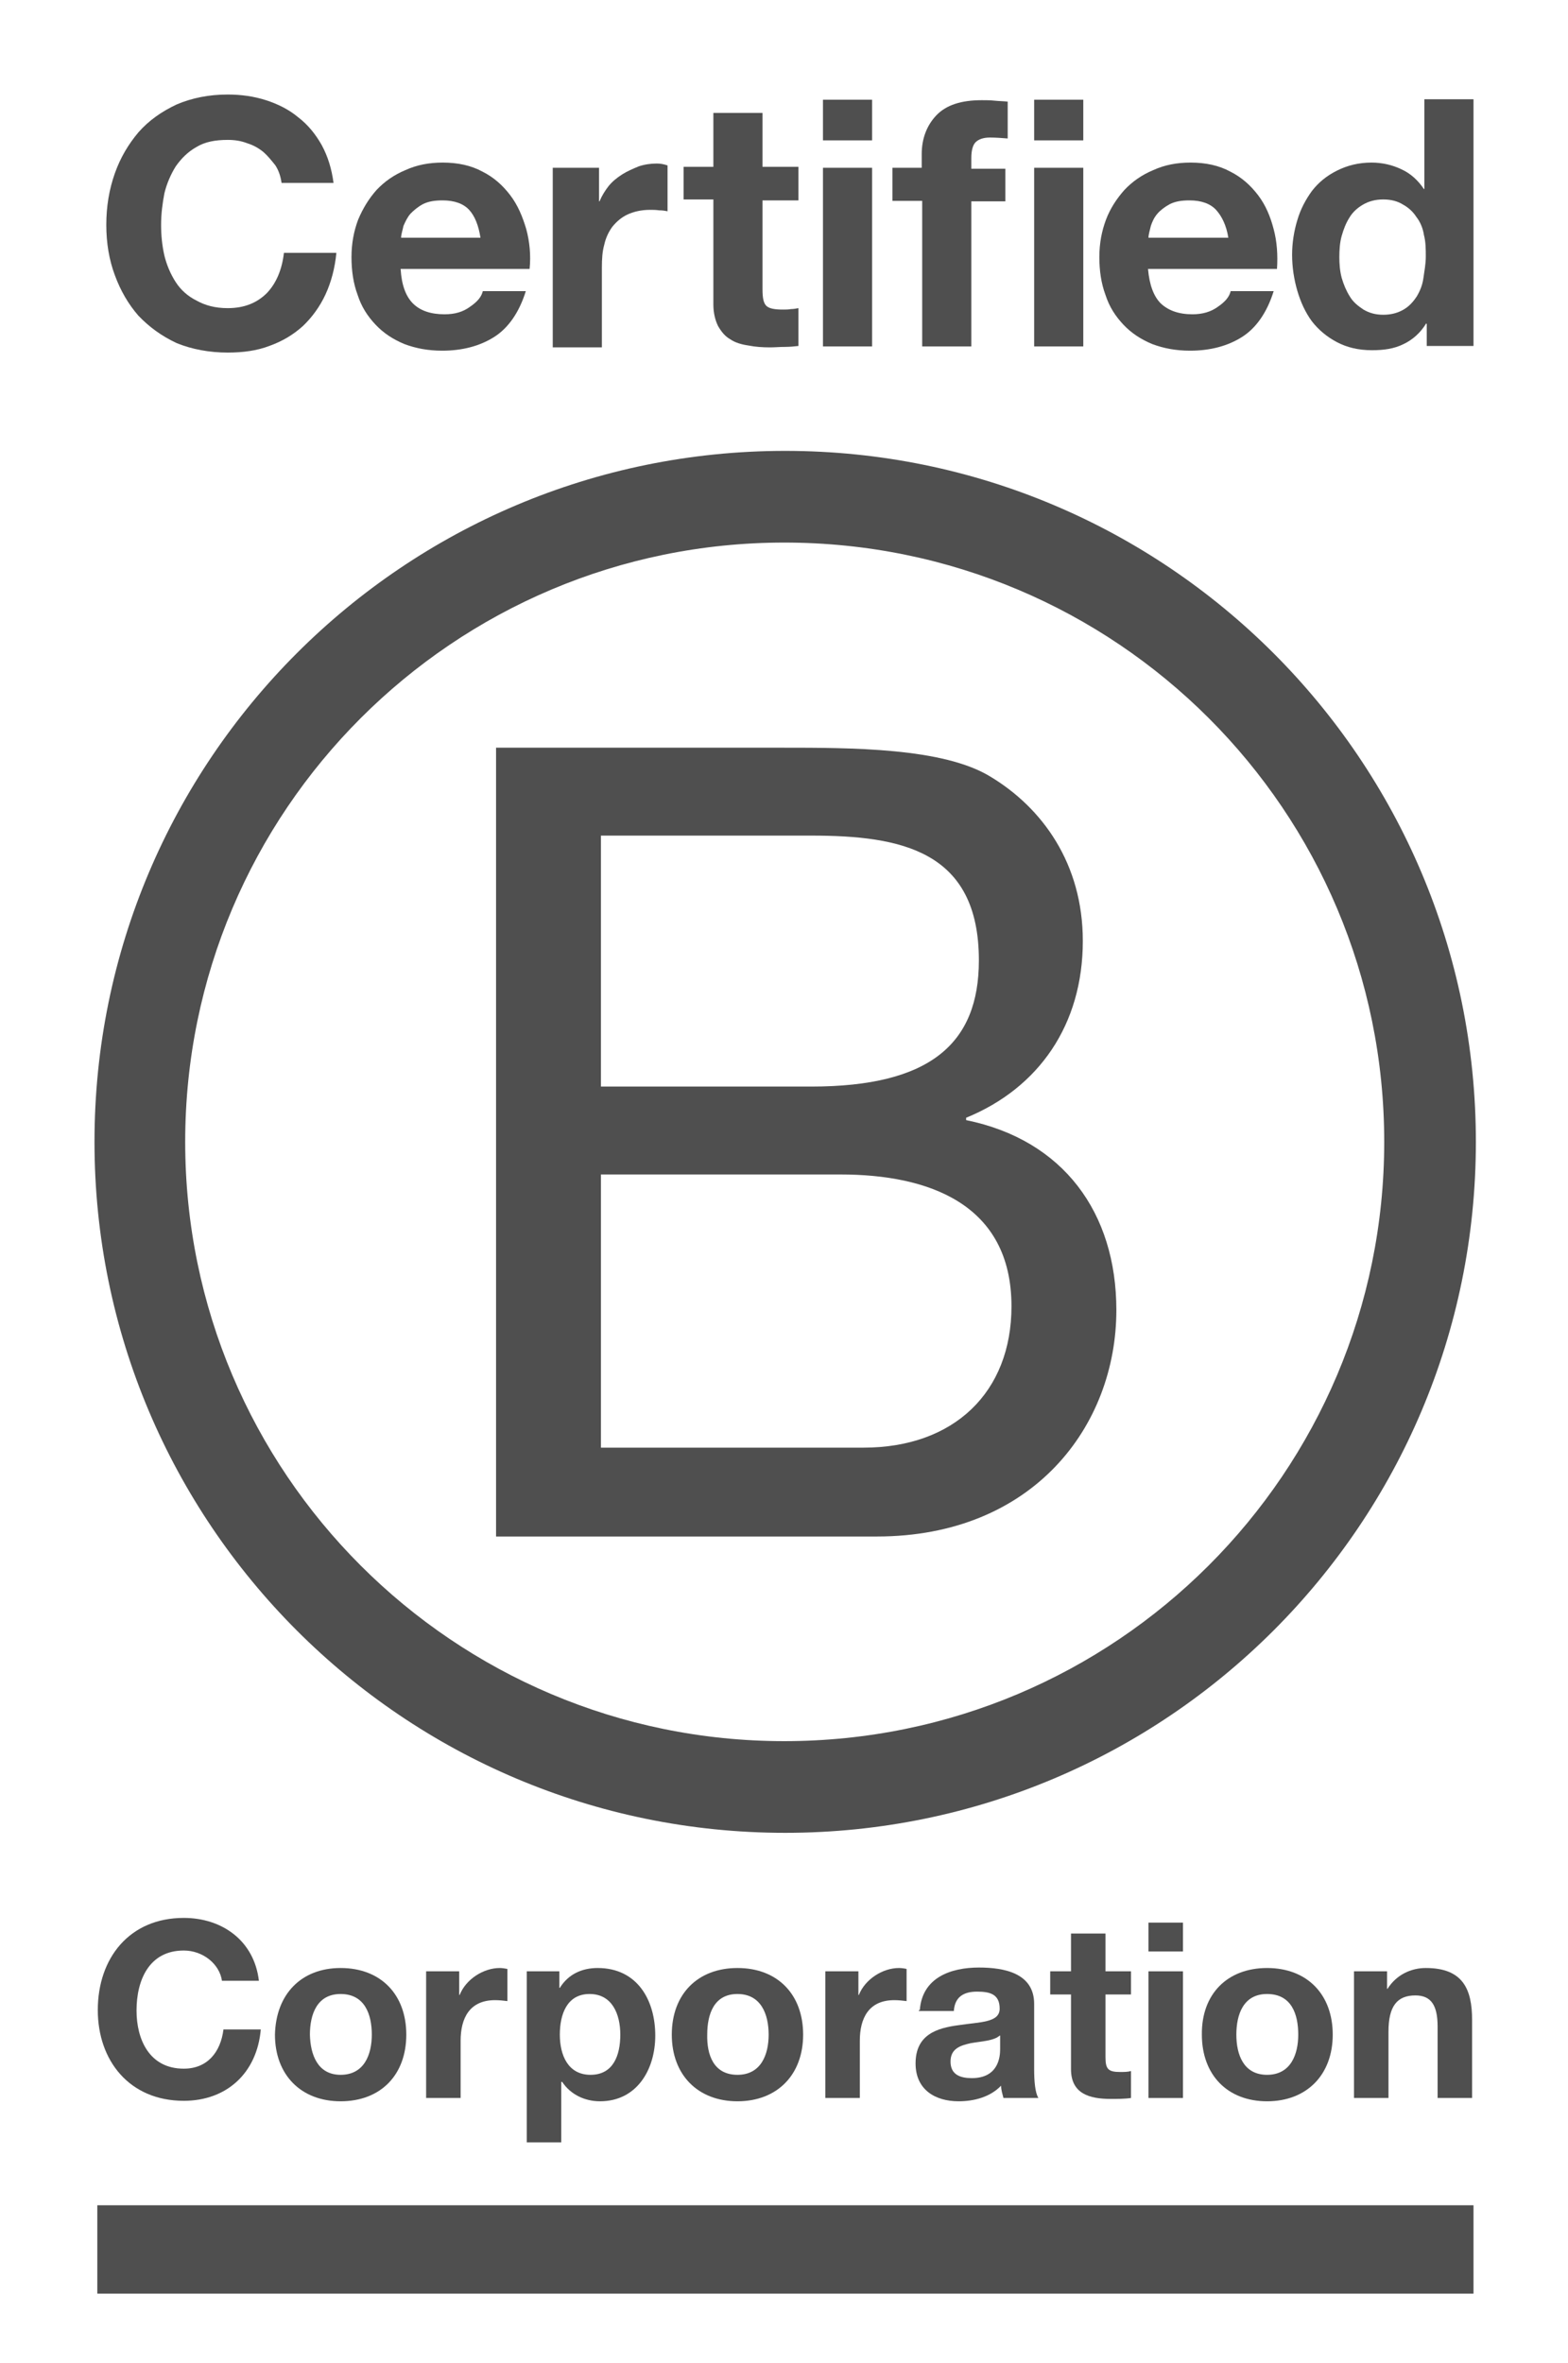 <svg enable-background="new 0 0 33.19 50" height="50" viewBox="0 0 33.19 50" width="33.19" xmlns="http://www.w3.org/2000/svg"><g fill="#4f4f4f"><path d="m5.83 3.5c-.08-.1-.16-.2-.25-.28-.11-.09-.22-.15-.35-.19-.13-.05-.26-.07-.41-.07-.26 0-.48.04-.66.15-.18.1-.32.24-.44.41-.1.16-.19.36-.24.57-.04.21-.07.43-.07.67 0 .21.02.43.07.65.05.2.13.39.24.56s.26.3.44.39c.18.1.39.16.66.16.35 0 .62-.11.83-.32.2-.21.32-.5.36-.85h1.11c-.03.32-.11.62-.23.88s-.29.49-.48.67c-.2.18-.43.32-.71.42-.26.1-.56.14-.88.14-.39 0-.76-.07-1.08-.2-.32-.15-.58-.34-.81-.58-.21-.24-.38-.53-.5-.86-.12-.32-.18-.68-.18-1.06 0-.39.06-.75.18-1.09s.29-.62.5-.87c.22-.25.49-.44.81-.59.33-.14.69-.21 1.08-.21.29 0 .56.04.81.12s.49.2.68.36c.21.16.37.36.5.59.13.24.21.5.25.8h-1.1c-.02-.14-.06-.26-.13-.37"/><path d="m8.74 6.42c.16.16.39.23.67.23.22 0 .39-.05.54-.16.16-.11.24-.21.27-.33h.91c-.14.45-.37.78-.67.97s-.67.29-1.1.29c-.3 0-.56-.05-.8-.14-.24-.1-.44-.23-.61-.41s-.3-.38-.38-.63c-.09-.24-.13-.51-.13-.8s.05-.55.14-.79c.1-.24.23-.45.39-.63.17-.18.37-.32.61-.42.24-.11.5-.16.79-.16.32 0 .6.06.84.19.24.12.43.29.59.5s.26.45.34.72c.07.26.1.55.07.84h-2.73c.02.34.11.58.26.73m1.19-1.98c-.12-.13-.31-.2-.56-.2-.17 0-.3.02-.42.08-.11.06-.19.13-.26.2-.07.08-.11.17-.15.26-.02.1-.05.18-.05.25h1.68c-.04-.26-.12-.46-.24-.59"/><path d="m12.68 3.55v.71h.01c.05-.12.12-.23.19-.32.08-.1.18-.18.29-.25s.23-.12.35-.17c.12-.04.25-.06.38-.06.07 0 .14.01.23.04v.97c-.05-.01-.11-.02-.18-.02-.07-.01-.13-.01-.19-.01-.19 0-.35.04-.48.1s-.24.16-.32.26c-.08.11-.14.24-.17.38-.04.14-.05.3-.05.48v1.69h-1.04v-3.8z"/><path d="m16.9 3.55v.69h-.76v1.88c0 .18.02.29.08.35s.18.08.35.08c.06 0 .12 0 .17-.01.05 0 .11-.01.16-.02v.8c-.08.01-.19.02-.29.02-.11 0-.21.01-.31.01-.16 0-.31-.01-.46-.04-.14-.02-.28-.06-.38-.13-.11-.06-.19-.16-.26-.28-.06-.12-.1-.28-.1-.45v-2.23h-.63v-.69h.63v-1.14h1.04v1.14h.76z"/><path d="m17.42 2.11h1.04v.86h-1.04zm1.04 5.22h-1.04v-3.78h1.04z"/><path d="m18.89 4.25v-.7h.62v-.29c0-.33.11-.61.31-.82.21-.22.53-.32.96-.32.1 0 .18 0 .27.01.1.01.18.01.28.02v.78c-.12-.01-.25-.02-.38-.02-.14 0-.24.04-.3.1s-.09.18-.09.33v.23h.72v.69h-.72v3.07h-1.04v-3.08z"/><path d="m21.89 2.11h1.04v.86h-1.04zm1.04 5.22h-1.04v-3.78h1.04z"/><path d="m24.57 6.42c.16.15.38.23.67.23.21 0 .39-.05.54-.16.16-.11.24-.21.27-.33h.91c-.14.45-.37.78-.67.97s-.67.29-1.1.29c-.3 0-.56-.05-.8-.14-.24-.1-.44-.23-.61-.41s-.3-.38-.38-.63c-.09-.24-.13-.51-.13-.8s.05-.55.14-.79.23-.45.39-.63c.17-.18.37-.32.61-.42.24-.11.5-.16.79-.16.32 0 .6.06.84.19.24.12.43.29.59.5s.26.45.33.72c.07.26.09.55.07.84h-2.73c.03.34.12.58.27.73m1.17-1.98c-.12-.13-.31-.2-.56-.2-.17 0-.3.02-.42.08-.11.06-.2.13-.26.2-.07.08-.11.17-.14.26-.02.09-.05.18-.05.25h1.69c-.04-.26-.14-.46-.26-.59"/><path d="m30.19 6.84c-.12.2-.29.35-.48.44-.2.1-.42.13-.67.13-.29 0-.53-.06-.74-.17s-.39-.26-.53-.44c-.14-.19-.24-.41-.31-.65s-.11-.5-.11-.76c0-.25.04-.5.11-.73.07-.24.18-.44.31-.62.14-.18.31-.32.53-.43s.46-.17.73-.17c.23 0 .44.05.63.14.2.09.36.24.48.42h.01v-1.9h1.04v5.22h-.99v-.47h-.01zm-.05-1.87c-.02-.14-.08-.28-.16-.38-.07-.11-.17-.2-.28-.26-.11-.07-.25-.11-.42-.11s-.31.04-.43.11-.22.16-.29.28c-.07.11-.12.24-.16.38s-.05.3-.05.45c0 .14.01.29.05.44.04.14.1.28.17.39.07.12.17.2.29.28.12.07.25.11.42.11s.31-.04.43-.11.2-.16.28-.28c.07-.12.12-.24.14-.39.02-.14.05-.3.05-.45s0-.31-.04-.46"/><path d="m10.5 15.82h6.05c1.47 0 3.41 0 4.41.61 1.1.66 1.96 1.84 1.96 3.48 0 1.77-.93 3.11-2.47 3.74v.05c2.06.42 3.18 1.96 3.18 4.02 0 2.45-1.76 4.79-5.07 4.79h-8.06zm2.22 7.17h4.45c2.52 0 3.55-.91 3.55-2.67 0-2.32-1.64-2.64-3.55-2.64h-4.45zm0 7.64h5.56c1.91 0 3.13-1.17 3.13-2.99 0-2.17-1.76-2.79-3.62-2.79h-5.07z"/><path d="m29.3 24.16c0 7-5.68 12.68-12.7 12.68-7 0-12.68-5.68-12.68-12.68s5.68-12.68 12.68-12.68c7.03 0 12.7 5.68 12.7 12.68m-12.68-14.62c-8.07 0-14.62 6.54-14.62 14.62 0 8.07 6.54 14.62 14.62 14.62 8.07 0 14.62-6.54 14.62-14.62s-6.55-14.62-14.62-14.62"/><path d="m4.7 41.92c-.05-.37-.41-.65-.81-.65-.73 0-1 .62-1 1.27 0 .61.27 1.23 1 1.23.5 0 .78-.35.84-.83h.79c-.08.92-.72 1.51-1.63 1.51-1.15 0-1.82-.85-1.82-1.92 0-1.1.67-1.95 1.82-1.95.81 0 1.49.48 1.59 1.33h-.78z"/><path d="m7.21 41.64c.85 0 1.39.56 1.39 1.41s-.54 1.41-1.39 1.41c-.84 0-1.39-.56-1.39-1.41.02-.86.56-1.41 1.39-1.41m0 2.26c.5 0 .66-.43.66-.85 0-.43-.15-.86-.66-.86-.5 0-.65.43-.65.86.01.42.16.85.65.85"/><path d="m9.03 41.71h.69v.5h.01c.13-.33.5-.57.85-.57.05 0 .11.01.16.02v.68c-.07-.01-.18-.02-.26-.02-.54 0-.73.38-.73.86v1.21h-.73v-2.68z"/><path d="m11.15 41.71h.69v.35h.01c.18-.29.47-.42.8-.42.84 0 1.22.68 1.22 1.43 0 .72-.39 1.39-1.17 1.39-.32 0-.62-.14-.8-.41h-.02v1.28h-.73zm1.98 1.34c0-.43-.17-.86-.65-.86s-.63.43-.63.86.17.85.65.85.63-.41.63-.85"/><path d="m15.61 41.64c.85 0 1.39.56 1.39 1.41s-.55 1.41-1.39 1.41-1.39-.56-1.39-1.41c0-.86.55-1.41 1.39-1.41m0 2.26c.5 0 .66-.43.66-.85 0-.43-.16-.86-.66-.86s-.64.43-.64.86c-.01.42.13.85.64.85"/><path d="m17.48 41.71h.69v.5h.01c.13-.33.5-.57.85-.57.05 0 .12.01.16.02v.68c-.07-.01-.18-.02-.26-.02-.54 0-.73.38-.73.86v1.21h-.73v-2.68z"/><path d="m19.47 42.53c.05-.69.66-.9 1.25-.9.54 0 1.17.12 1.17.77v1.39c0 .24.02.49.09.6h-.74c-.02-.08-.05-.17-.05-.26-.23.24-.57.33-.9.33-.5 0-.91-.25-.91-.8 0-.61.45-.75.91-.81.45-.07.87-.05.87-.35 0-.31-.21-.36-.48-.36-.28 0-.47.11-.49.41h-.74v-.02zm1.69.54c-.12.11-.38.12-.61.16-.23.05-.43.12-.43.39 0 .28.21.35.45.35.57 0 .6-.46.6-.61v-.29z"/><path d="m23.4 41.71h.54v.49h-.54v1.33c0 .25.06.31.31.31.08 0 .16 0 .23-.02v.57c-.12.02-.29.02-.43.02-.45 0-.84-.11-.84-.63v-1.58h-.44v-.49h.44v-.8h.73z"/><path d="m25.04 41.29h-.73v-.61h.73zm-.73.42h.73v2.68h-.73z"/><path d="m26.82 41.64c.85 0 1.39.56 1.39 1.41s-.55 1.41-1.39 1.41-1.38-.56-1.38-1.41c-.01-.86.54-1.41 1.38-1.41m0 2.26c.5 0 .66-.43.66-.85 0-.43-.14-.86-.66-.86-.5 0-.65.43-.65.86 0 .42.15.85.65.85"/><path d="m28.67 41.71h.69v.37h.01c.19-.3.5-.44.81-.44.78 0 .98.44.98 1.1v1.65h-.73v-1.51c0-.44-.13-.66-.47-.66-.39 0-.57.23-.57.77v1.4h-.73v-2.68z"/><path d="m2.06 46.66h29.13v1.87h-29.13z"/></g></svg>